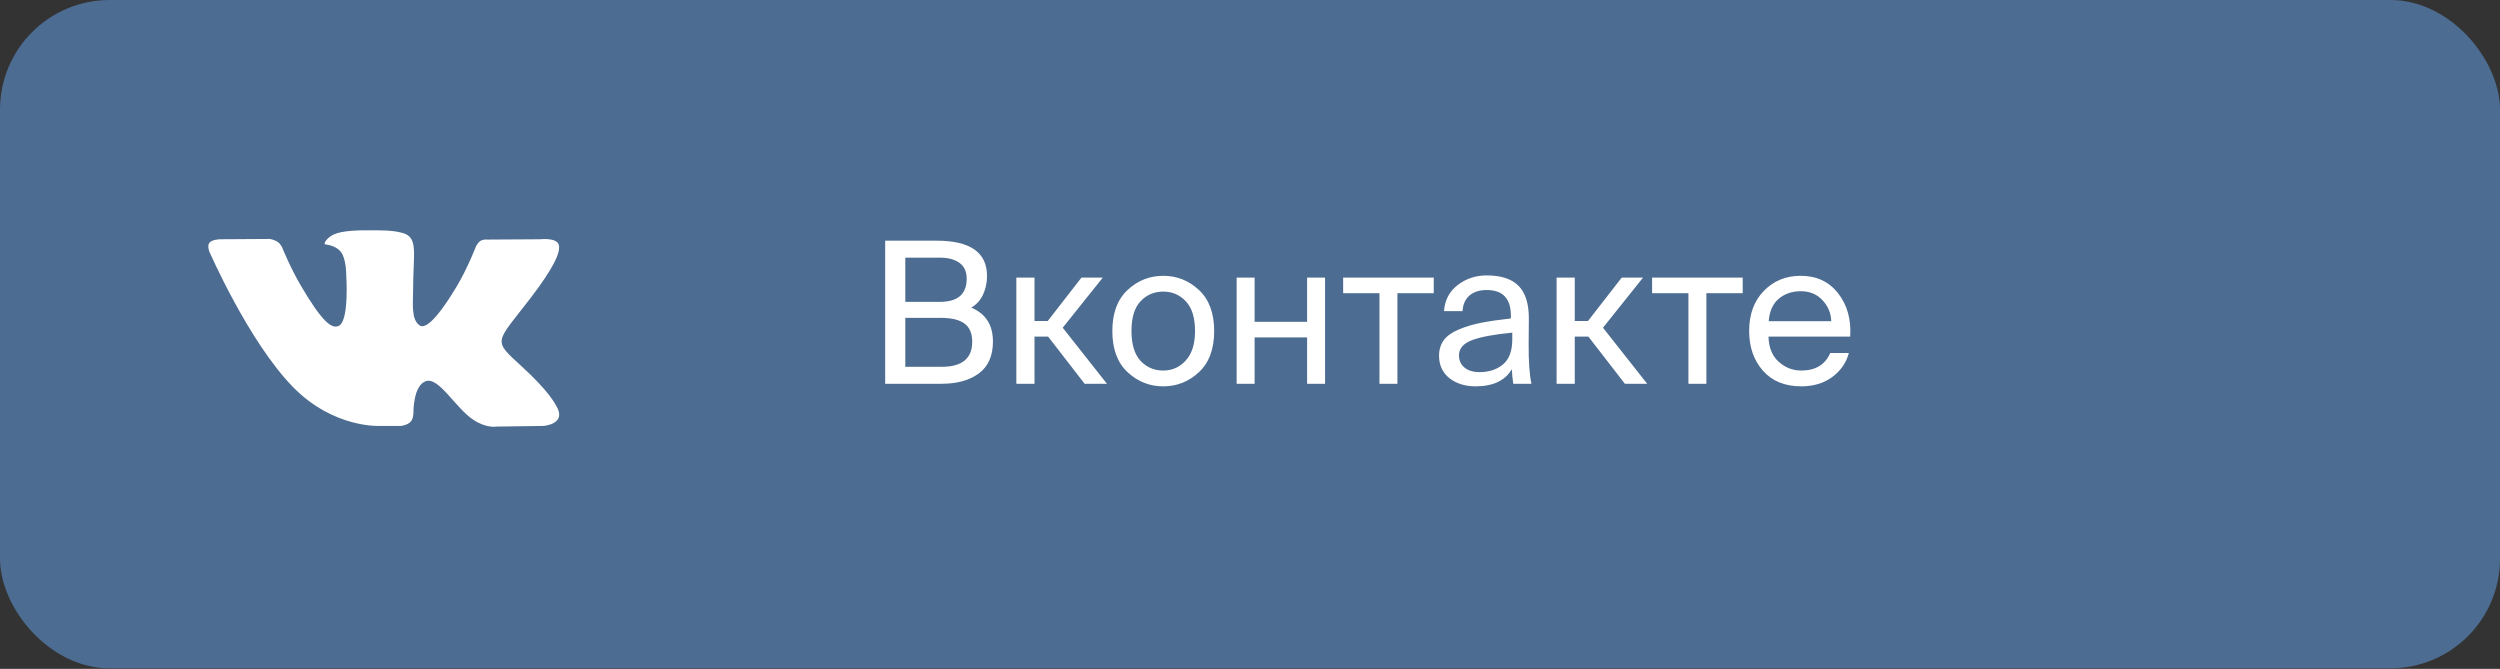 <?xml version="1.0" encoding="UTF-8"?> <svg xmlns="http://www.w3.org/2000/svg" width="228" height="61" viewBox="0 0 228 61" fill="none"><rect x="0" y="0" width="228" height="61" fill="#333333" stroke="none"/> <rect width="228" height="60.952" rx="10" fill="#4C6C91"></rect> <path d="M80.728 35V21.95H85.426C88.486 21.95 90.016 23.024 90.016 25.172C90.016 25.796 89.89 26.372 89.638 26.9C89.386 27.416 89.032 27.8 88.576 28.052C89.896 28.604 90.556 29.636 90.556 31.148C90.556 32.456 90.124 33.428 89.26 34.064C88.408 34.688 87.28 35 85.876 35H80.728ZM82.564 28.988V33.452H85.894C87.742 33.452 88.666 32.69 88.666 31.166C88.666 30.41 88.432 29.858 87.964 29.51C87.496 29.162 86.77 28.988 85.786 28.988H82.564ZM82.564 23.498V27.53H85.714C87.346 27.53 88.162 26.828 88.162 25.424C88.162 24.776 87.946 24.296 87.514 23.984C87.082 23.66 86.482 23.498 85.714 23.498H82.564ZM98.919 35L95.589 30.698H94.347V35H92.691V25.316H94.347V29.276H95.553L98.631 25.316H100.575L96.921 29.888L100.953 35H98.919ZM103.191 30.194C103.191 31.406 103.467 32.312 104.019 32.912C104.571 33.5 105.261 33.794 106.089 33.794C106.905 33.794 107.589 33.488 108.141 32.876C108.705 32.264 108.987 31.37 108.987 30.194C108.987 28.982 108.711 28.082 108.159 27.494C107.607 26.894 106.917 26.594 106.089 26.594C105.261 26.594 104.571 26.888 104.019 27.476C103.467 28.052 103.191 28.958 103.191 30.194ZM102.831 26.45C103.755 25.586 104.841 25.154 106.089 25.154C107.337 25.154 108.423 25.586 109.347 26.45C110.271 27.314 110.733 28.562 110.733 30.194C110.733 31.826 110.271 33.074 109.347 33.938C108.423 34.802 107.337 35.234 106.089 35.234C104.841 35.234 103.755 34.802 102.831 33.938C101.907 33.074 101.445 31.826 101.445 30.194C101.445 28.562 101.907 27.314 102.831 26.45ZM120.846 35H119.208V30.77H114.42V35H112.782V25.316H114.42V29.348H119.208V25.316H120.846V35ZM130.757 26.738H127.445V35H125.807V26.738H122.495V25.316H130.757V26.738ZM137.919 30.95V30.338C136.275 30.494 135.051 30.722 134.247 31.022C133.455 31.322 133.059 31.784 133.059 32.408C133.059 32.876 133.227 33.248 133.563 33.524C133.899 33.8 134.355 33.938 134.931 33.938C135.795 33.938 136.509 33.704 137.073 33.236C137.637 32.768 137.919 32.006 137.919 30.95ZM134.571 35.234C133.623 35.234 132.831 34.988 132.195 34.496C131.559 33.992 131.241 33.308 131.241 32.444C131.241 31.892 131.385 31.418 131.673 31.022C131.973 30.626 132.429 30.302 133.041 30.05C133.665 29.786 134.343 29.582 135.075 29.438C135.807 29.294 136.713 29.162 137.793 29.042V28.808C137.793 27.236 137.061 26.45 135.597 26.45C134.925 26.45 134.397 26.618 134.013 26.954C133.629 27.29 133.419 27.764 133.383 28.376H131.691C131.763 27.38 132.177 26.588 132.933 26C133.701 25.412 134.583 25.118 135.579 25.118C136.911 25.118 137.889 25.442 138.513 26.09C139.137 26.738 139.443 27.746 139.431 29.114L139.413 31.346C139.401 32.918 139.485 34.136 139.665 35H138.009C137.937 34.532 137.895 34.088 137.883 33.668C137.271 34.712 136.167 35.234 134.571 35.234ZM148.19 35L144.86 30.698H143.618V35H141.962V25.316H143.618V29.276H144.824L147.902 25.316H149.846L146.192 29.888L150.224 35H148.19ZM158.934 26.738H155.622V35H153.984V26.738H150.672V25.316H158.934V26.738ZM168.739 30.698H161.287C161.311 31.682 161.617 32.444 162.205 32.984C162.805 33.524 163.495 33.794 164.275 33.794C165.571 33.794 166.453 33.26 166.921 32.192H168.613C168.385 33.068 167.887 33.794 167.119 34.37C166.351 34.946 165.403 35.234 164.275 35.234C162.787 35.234 161.623 34.76 160.783 33.812C159.943 32.864 159.523 31.652 159.523 30.176C159.523 28.664 159.967 27.452 160.855 26.54C161.743 25.616 162.865 25.154 164.221 25.154C165.673 25.154 166.813 25.688 167.641 26.756C168.469 27.812 168.835 29.126 168.739 30.698ZM164.221 26.558C163.441 26.558 162.775 26.786 162.223 27.242C161.683 27.698 161.377 28.382 161.305 29.294H167.011C166.987 28.562 166.723 27.926 166.219 27.386C165.715 26.834 165.049 26.558 164.221 26.558Z" fill="white"></path> <path fill-rule="evenodd" clip-rule="evenodd" d="M36.569 38.845C36.569 38.845 37.147 38.782 37.443 38.47C37.713 38.184 37.704 37.645 37.704 37.645C37.704 37.645 37.668 35.127 38.859 34.755C40.033 34.39 41.54 37.191 43.14 38.267C44.348 39.082 45.265 38.904 45.265 38.904L49.539 38.845C49.539 38.845 51.775 38.71 50.715 36.985C50.627 36.843 50.097 35.708 47.538 33.376C44.857 30.935 45.217 31.329 48.444 27.106C50.41 24.534 51.195 22.964 50.95 22.293C50.717 21.651 49.27 21.821 49.27 21.821L44.459 21.85C44.459 21.85 44.102 21.803 43.838 21.958C43.58 22.11 43.412 22.465 43.412 22.465C43.412 22.465 42.651 24.454 41.636 26.147C39.493 29.718 38.637 29.907 38.286 29.686C37.471 29.168 37.674 27.608 37.674 26.501C37.674 23.04 38.21 21.597 36.633 21.224C36.111 21.099 35.726 21.018 34.388 21.004C32.671 20.987 31.218 21.01 30.395 21.405C29.847 21.668 29.424 22.254 29.683 22.288C30 22.33 30.721 22.479 31.102 22.989C31.595 23.648 31.578 25.126 31.578 25.126C31.578 25.126 31.861 29.2 30.916 29.706C30.268 30.053 29.379 29.345 27.468 26.104C26.49 24.445 25.751 22.611 25.751 22.611C25.751 22.611 25.609 22.268 25.354 22.084C25.045 21.861 24.615 21.792 24.615 21.792L20.043 21.821C20.043 21.821 19.356 21.84 19.104 22.133C18.88 22.393 19.087 22.932 19.087 22.932C19.087 22.932 22.666 31.153 26.72 35.296C30.437 39.094 34.657 38.845 34.657 38.845H36.569Z" fill="white"></path> </svg> 